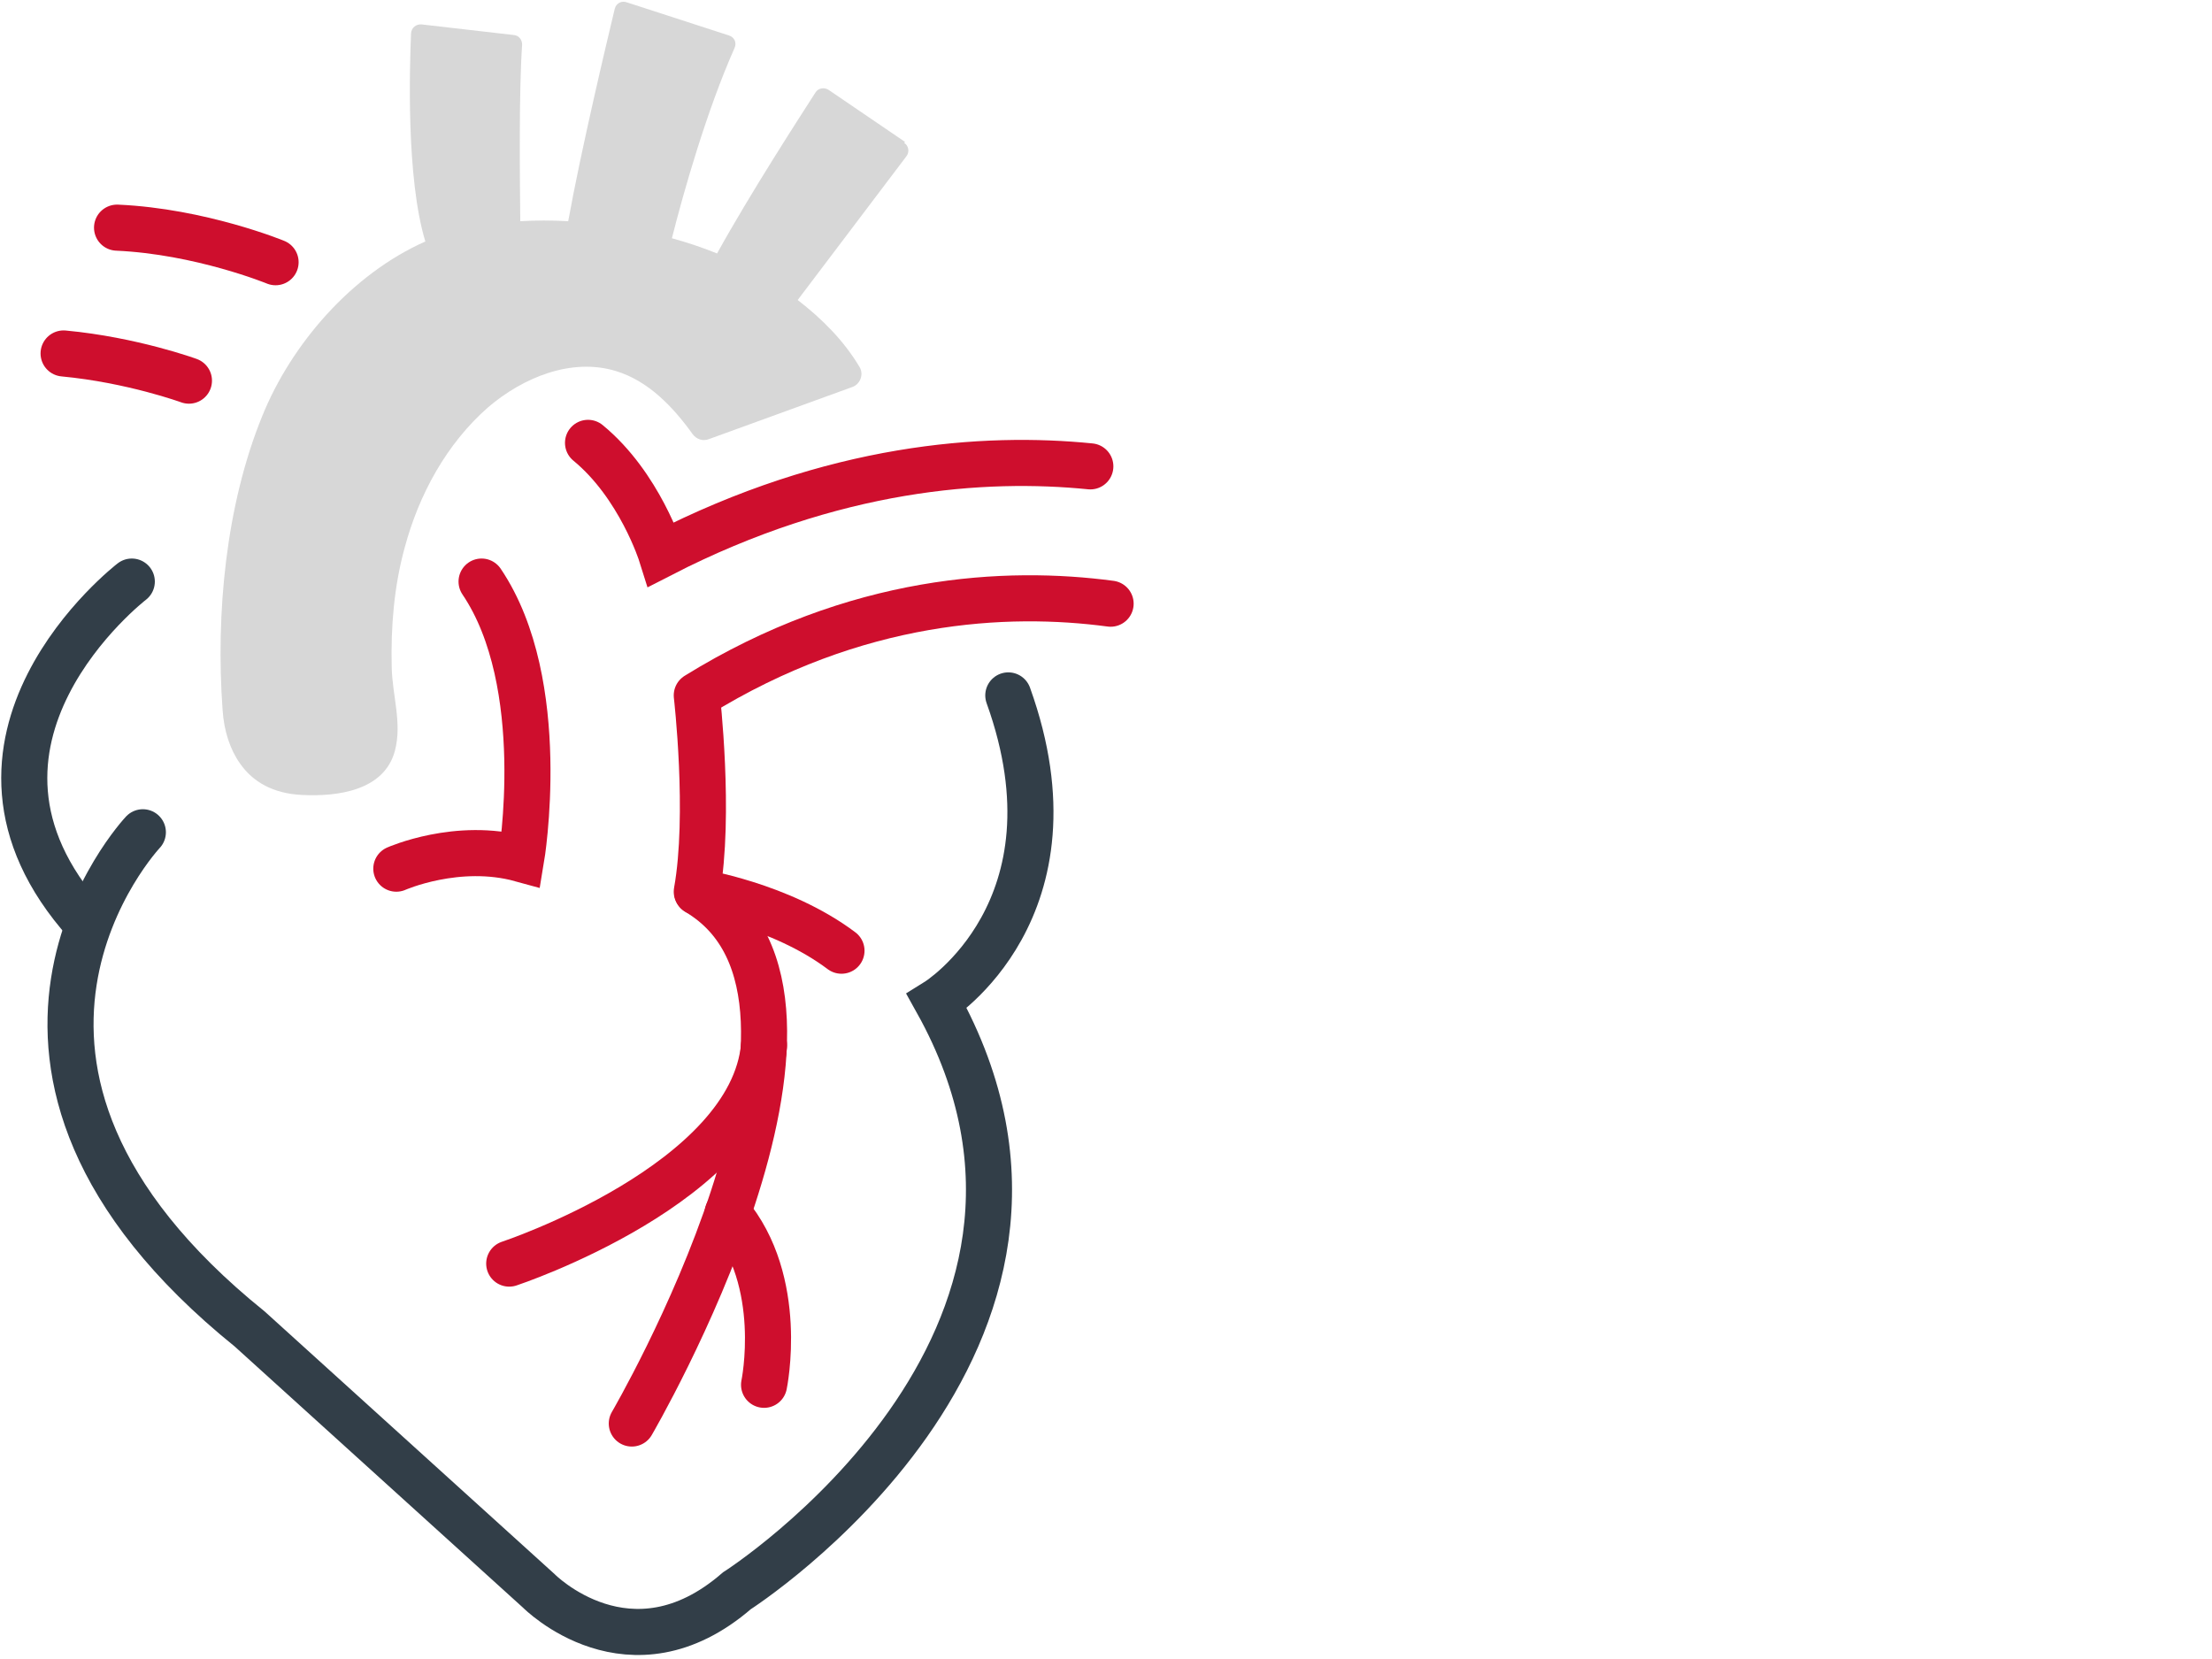 <?xml version="1.0" encoding="UTF-8"?>
<svg id="Layer_1" data-name="Layer 1" xmlns="http://www.w3.org/2000/svg" viewBox="0 0 48 36">
  <defs>
    <style>
      .cls-1 {
        stroke-linejoin: round;
      }

      .cls-1, .cls-2 {
        stroke: #ce0e2d;
      }

      .cls-1, .cls-2, .cls-3 {
        fill: none;
        stroke-linecap: round;
      }

      .cls-4 {
        fill: #d7d7d7;
      }

      .cls-2, .cls-3 {
        stroke-miterlimit: 10;
      }

      .cls-3 {
        stroke: #323e48;
      }
    </style>
  </defs>
  <path class="cls-3" d="M2.86,12.62s-4.51,3.47-.99,7.4"/>
  <path class="cls-3" d="M3.1,18.06s-4.77,5.06,2.32,10.78l6.27,5.68s1.98,2.01,4.3,0c0,0,8.46-5.4,4.34-12.79,0,0,3.22-2,1.55-6.64"/>
  <path class="cls-1" d="M24.1,13.1c-2.24-.3-5.52-.15-8.98,1.99,0,0,.3,2.59,0,4.26,0,0,1.81,.28,3.14,1.28"/>
  <path class="cls-2" d="M13.71,30.89s5.37-9.19,1.42-11.53"/>
  <path class="cls-2" d="M11.05,27.42s5.26-1.74,5.53-4.73"/>
  <path class="cls-2" d="M16.58,30.05s.47-2.24-.79-3.73"/>
  <path class="cls-2" d="M8.6,18.85s1.33-.59,2.71-.21c0,0,.64-3.8-.86-6.02"/>
  <path class="cls-2" d="M23.66,10.12c-2.29-.23-5.57-.01-9.31,1.91,0,0-.47-1.5-1.59-2.42"/>
  <path class="cls-2" d="M5.98,5.69s-1.63-.67-3.44-.75"/>
  <path class="cls-2" d="M4.1,8.26s-1.23-.45-2.72-.59"/>
  <path class="cls-4" d="M19.64,3.08l-1.66-1.13c-.09-.06-.22-.04-.28,.05-.34,.53-1.41,2.18-2.14,3.5-.32-.13-.65-.24-.98-.33,.26-1.03,.76-2.78,1.36-4.13,.05-.11,0-.23-.12-.27L13.6,.05c-.11-.04-.23,.02-.26,.14-.17,.71-.73,3.06-1.01,4.61-.35-.02-.7-.02-1.04,0-.01-.99-.03-2.81,.04-3.83,0-.11-.07-.2-.18-.21l-2-.23c-.12-.01-.22,.07-.23,.19-.03,.72-.11,3.14,.31,4.52-1.6,.71-2.91,2.23-3.54,3.79-.79,1.94-1.01,4.29-.86,6.37,.03,.46,.16,.86,.38,1.17,.28,.4,.72,.65,1.34,.68,.77,.04,1.79-.09,2.02-.96,.16-.6-.06-1.21-.07-1.82-.02-.87,.05-1.74,.28-2.58,.31-1.16,.91-2.26,1.81-3.05,.76-.65,1.81-1.08,2.77-.79,.7,.21,1.24,.77,1.67,1.37,.08,.11,.22,.16,.35,.11l3.11-1.13c.18-.06,.26-.28,.16-.44-.34-.57-.81-1.04-1.34-1.45l2.36-3.12c.07-.09,.05-.23-.05-.29Z"/>
</svg>